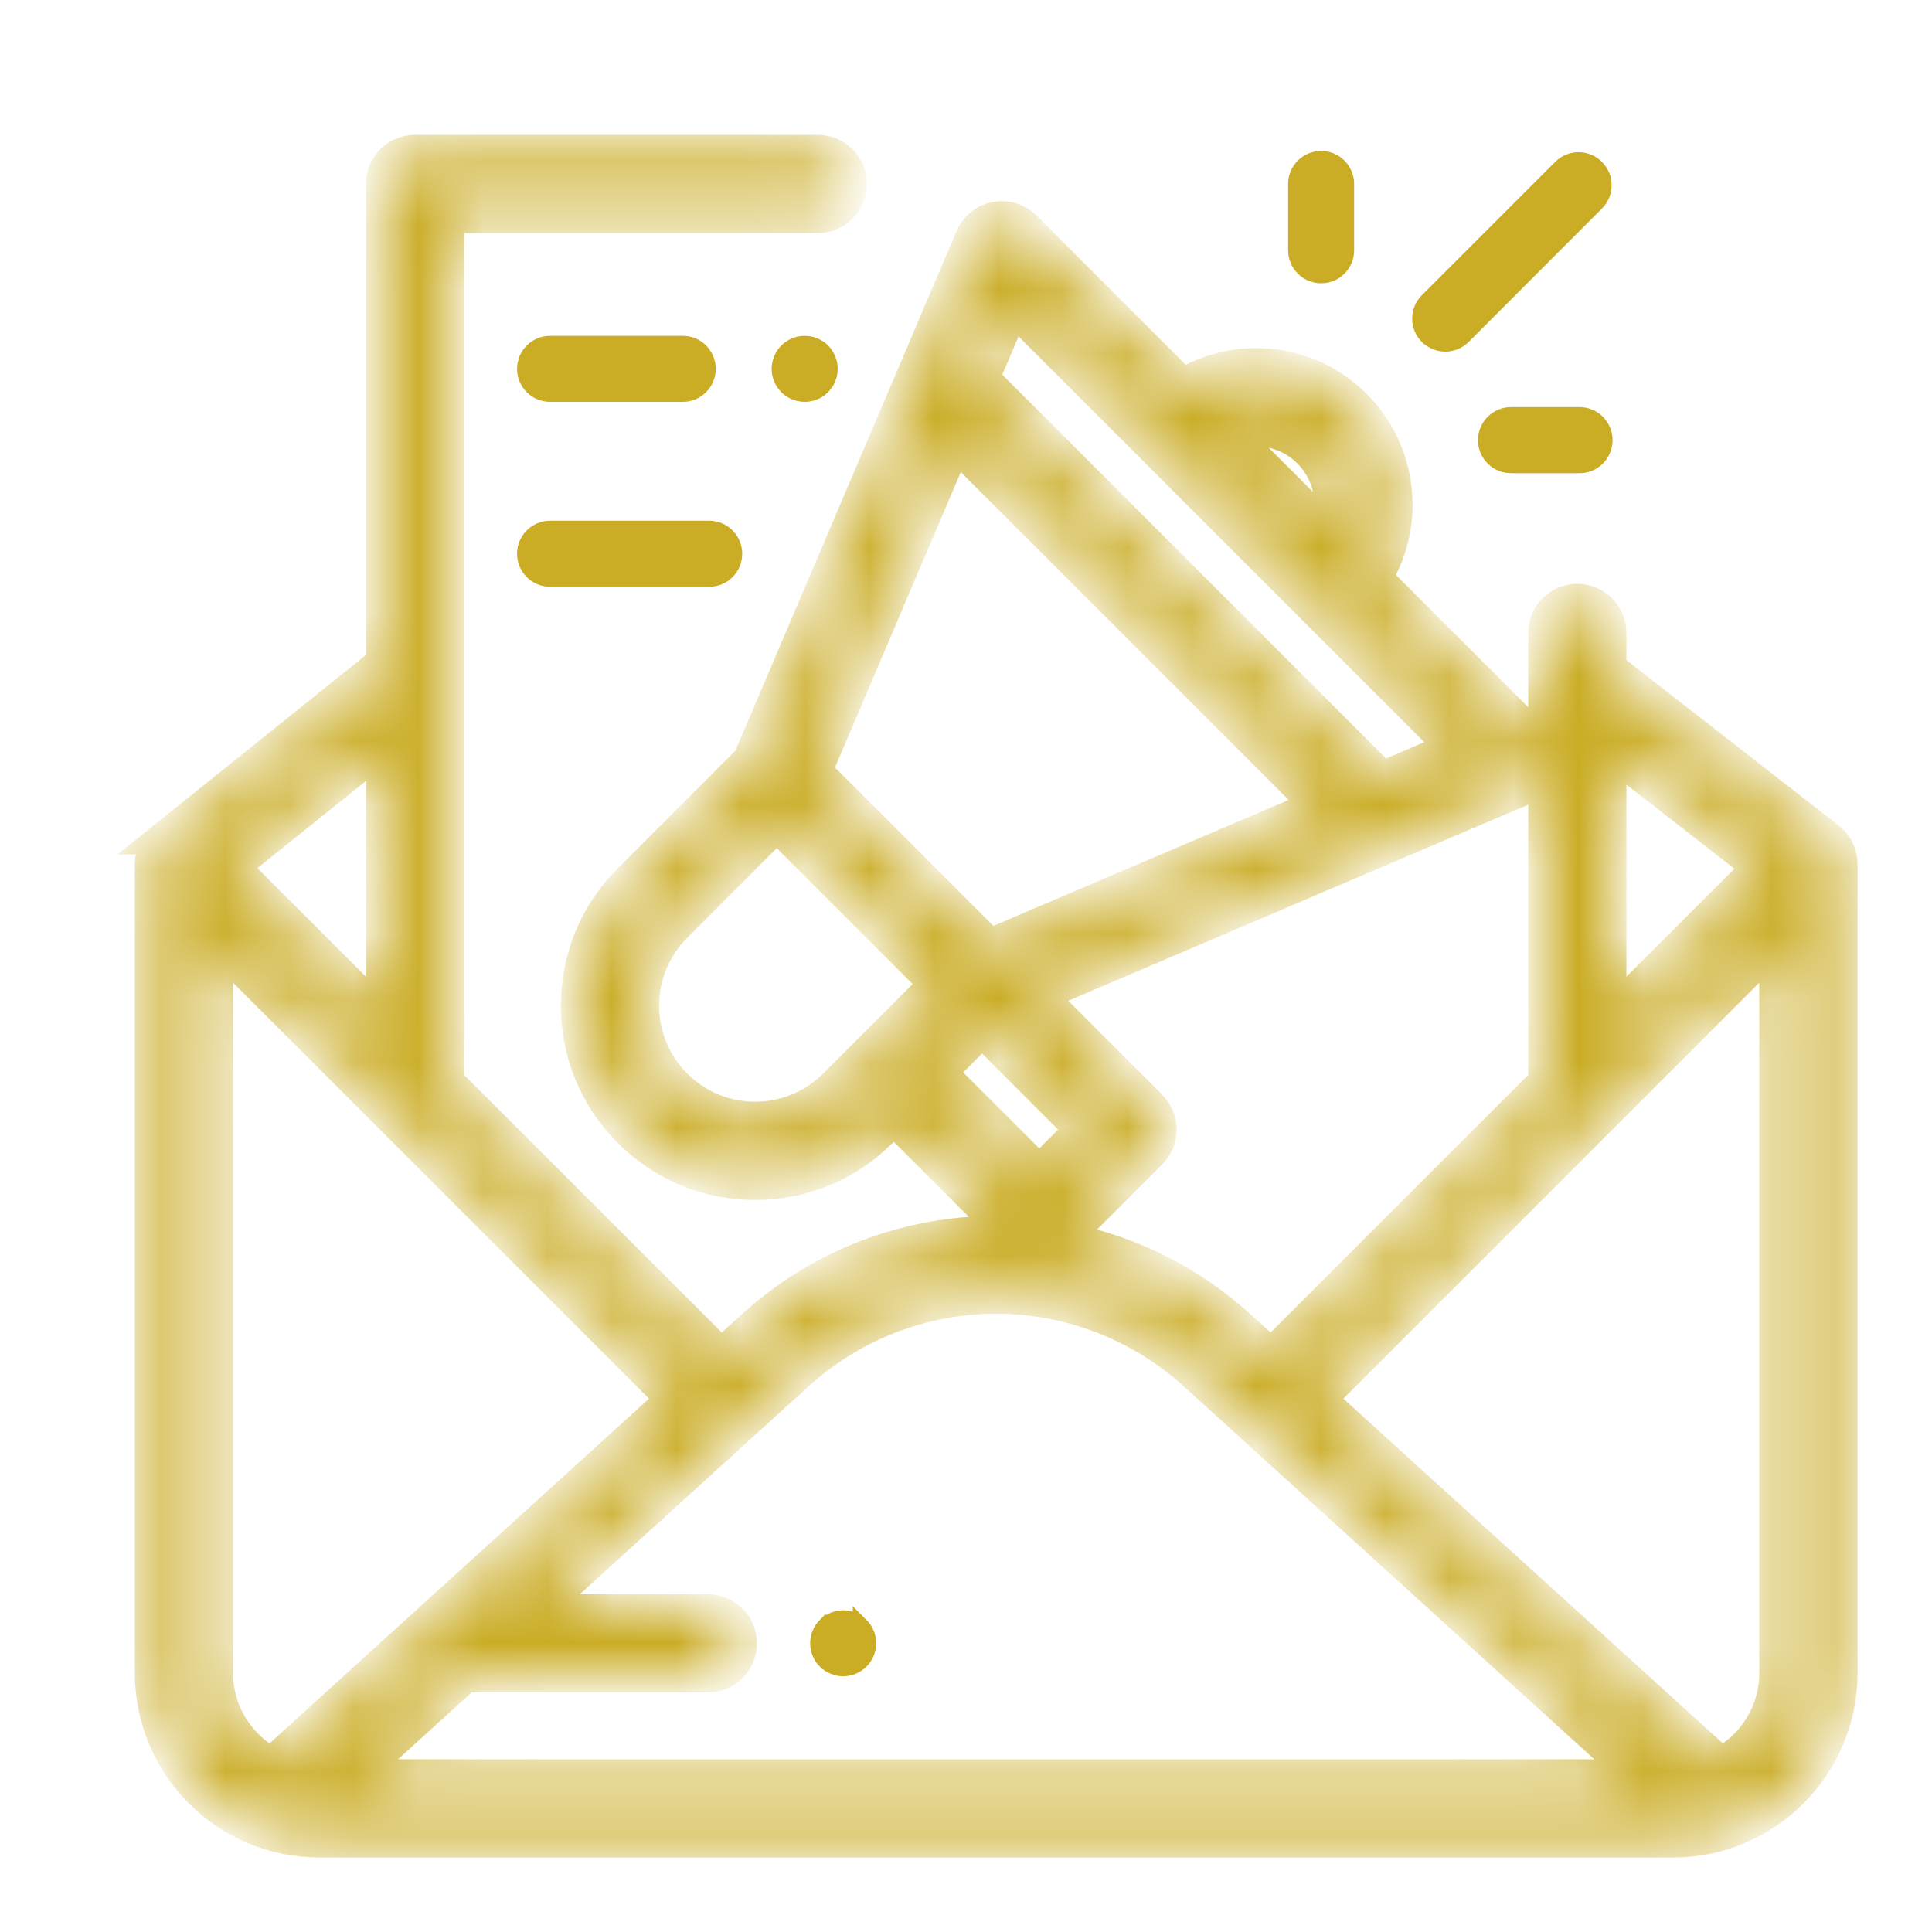 <svg width="30" height="30" viewBox="0 0 30 30" fill="none" xmlns="http://www.w3.org/2000/svg">
<path d="M12.495 5.34C12.597 5.34 12.698 5.381 12.77 5.453C12.841 5.525 12.883 5.626 12.883 5.728C12.883 5.829 12.841 5.93 12.77 6.002C12.698 6.074 12.597 6.115 12.495 6.115C12.393 6.115 12.293 6.074 12.221 6.002C12.149 5.93 12.107 5.829 12.107 5.728C12.107 5.626 12.149 5.525 12.221 5.453C12.293 5.381 12.393 5.34 12.495 5.34Z" fill="#CAAC25" stroke="#CAAC25" stroke-width="0.25"/>
<path d="M8.542 5.34H10.602C10.816 5.34 10.989 5.513 10.989 5.728C10.989 5.942 10.816 6.115 10.602 6.115H8.542C8.328 6.115 8.154 5.942 8.154 5.728C8.154 5.513 8.328 5.34 8.542 5.34Z" fill="#CAAC25" stroke="#CAAC25" stroke-width="0.25"/>
<path d="M8.542 8.211H11.013C11.227 8.211 11.4 8.385 11.4 8.599C11.4 8.813 11.227 8.986 11.013 8.986H8.542C8.328 8.986 8.154 8.813 8.154 8.599C8.154 8.385 8.328 8.211 8.542 8.211Z" fill="#CAAC25" stroke="#CAAC25" stroke-width="0.25"/>
<mask id="path-4-inside-1_575_24819" fill="white">
<path d="M28.396 13.014C28.396 13.014 28.396 13.014 28.396 13.014L25.012 10.378C25.01 10.377 25.007 10.375 25.005 10.373V9.829C25.005 9.546 24.775 9.316 24.492 9.316C24.209 9.316 23.98 9.546 23.98 9.829V16.785C23.98 16.788 23.98 16.791 23.98 16.794L19.738 21.036L19.246 20.59C18.479 19.893 17.543 19.428 16.541 19.233L17.872 17.902C18.072 17.702 18.072 17.377 17.872 17.177L16.15 15.455L23.655 12.255C23.811 12.188 23.925 12.048 23.957 11.881C23.989 11.714 23.937 11.541 23.816 11.421L21.366 8.97C21.573 8.632 21.684 8.242 21.684 7.835C21.684 7.253 21.457 6.706 21.046 6.294C20.634 5.882 20.087 5.656 19.505 5.656C19.098 5.656 18.708 5.767 18.369 5.974L15.919 3.524C15.798 3.403 15.626 3.35 15.459 3.383C15.291 3.415 15.151 3.529 15.085 3.685L11.629 11.8L9.77 13.66C9.247 14.182 8.959 14.877 8.959 15.616C8.959 16.355 9.247 17.05 9.77 17.572C10.292 18.095 10.987 18.383 11.726 18.383C12.465 18.383 13.16 18.095 13.682 17.572L13.878 17.377L15.634 19.133C15.579 19.131 15.524 19.13 15.469 19.13C14.069 19.13 12.727 19.649 11.691 20.59L11.2 21.036L6.957 16.794C6.957 16.791 6.958 16.788 6.958 16.785V3.369H12.699C12.982 3.369 13.212 3.14 13.212 2.856C13.212 2.573 12.982 2.344 12.699 2.344H6.445C6.162 2.344 5.933 2.573 5.933 2.856V10.291C5.928 10.295 5.924 10.297 5.919 10.301L2.535 13.018C2.535 13.018 2.535 13.018 2.536 13.018C2.419 13.113 2.344 13.256 2.344 13.418V25.979C2.344 27.421 3.517 28.594 4.958 28.594H25.979C27.421 28.594 28.594 27.421 28.594 25.979V13.418C28.594 13.254 28.516 13.108 28.396 13.014ZM25.005 11.672L27.308 13.466L25.005 15.769V11.672ZM19.505 6.681C19.813 6.681 20.103 6.801 20.321 7.019C20.539 7.237 20.659 7.527 20.659 7.835C20.659 7.962 20.637 8.086 20.598 8.203L19.137 6.742C19.254 6.703 19.378 6.681 19.505 6.681ZM15.731 4.786L17.963 7.018C17.964 7.019 17.964 7.019 17.964 7.019C17.964 7.019 17.965 7.02 17.965 7.02L20.321 9.376L20.321 9.376L20.321 9.376L22.555 11.61L21.466 12.074L15.267 5.875L15.731 4.786ZM14.834 6.892L20.449 12.507L15.368 14.673L12.67 11.975L14.834 6.892ZM12.957 16.847C12.629 17.176 12.191 17.357 11.726 17.357C11.261 17.357 10.824 17.176 10.495 16.847C10.166 16.518 9.985 16.081 9.985 15.616C9.985 15.151 10.166 14.714 10.495 14.385L12.062 12.817L14.525 15.28L12.957 16.847ZM14.603 16.652L15.25 16.005L16.784 17.54L16.138 18.186L14.603 16.652ZM5.933 11.605V15.769L3.623 13.46L5.933 11.605ZM4.258 27.343C4.243 27.356 4.23 27.37 4.217 27.384C3.713 27.117 3.369 26.588 3.369 25.979V14.656L10.44 21.727L4.258 27.343ZM5.534 27.568L7.227 26.03H10.991C11.274 26.03 11.503 25.801 11.503 25.518C11.503 25.235 11.274 25.005 10.991 25.005H8.356L12.38 21.349C14.141 19.75 16.796 19.75 18.557 21.349L25.403 27.568H5.534ZM27.568 25.979C27.568 26.588 27.224 27.117 26.72 27.384C26.708 27.37 26.694 27.356 26.68 27.343L20.498 21.727L27.568 14.656V25.979Z"/>
</mask>
<path d="M28.396 13.014C28.396 13.014 28.396 13.014 28.396 13.014L25.012 10.378C25.01 10.377 25.007 10.375 25.005 10.373V9.829C25.005 9.546 24.775 9.316 24.492 9.316C24.209 9.316 23.98 9.546 23.98 9.829V16.785C23.98 16.788 23.98 16.791 23.98 16.794L19.738 21.036L19.246 20.59C18.479 19.893 17.543 19.428 16.541 19.233L17.872 17.902C18.072 17.702 18.072 17.377 17.872 17.177L16.15 15.455L23.655 12.255C23.811 12.188 23.925 12.048 23.957 11.881C23.989 11.714 23.937 11.541 23.816 11.421L21.366 8.97C21.573 8.632 21.684 8.242 21.684 7.835C21.684 7.253 21.457 6.706 21.046 6.294C20.634 5.882 20.087 5.656 19.505 5.656C19.098 5.656 18.708 5.767 18.369 5.974L15.919 3.524C15.798 3.403 15.626 3.35 15.459 3.383C15.291 3.415 15.151 3.529 15.085 3.685L11.629 11.8L9.77 13.66C9.247 14.182 8.959 14.877 8.959 15.616C8.959 16.355 9.247 17.05 9.77 17.572C10.292 18.095 10.987 18.383 11.726 18.383C12.465 18.383 13.16 18.095 13.682 17.572L13.878 17.377L15.634 19.133C15.579 19.131 15.524 19.13 15.469 19.13C14.069 19.13 12.727 19.649 11.691 20.59L11.2 21.036L6.957 16.794C6.957 16.791 6.958 16.788 6.958 16.785V3.369H12.699C12.982 3.369 13.212 3.14 13.212 2.856C13.212 2.573 12.982 2.344 12.699 2.344H6.445C6.162 2.344 5.933 2.573 5.933 2.856V10.291C5.928 10.295 5.924 10.297 5.919 10.301L2.535 13.018C2.535 13.018 2.535 13.018 2.536 13.018C2.419 13.113 2.344 13.256 2.344 13.418V25.979C2.344 27.421 3.517 28.594 4.958 28.594H25.979C27.421 28.594 28.594 27.421 28.594 25.979V13.418C28.594 13.254 28.516 13.108 28.396 13.014ZM25.005 11.672L27.308 13.466L25.005 15.769V11.672ZM19.505 6.681C19.813 6.681 20.103 6.801 20.321 7.019C20.539 7.237 20.659 7.527 20.659 7.835C20.659 7.962 20.637 8.086 20.598 8.203L19.137 6.742C19.254 6.703 19.378 6.681 19.505 6.681ZM15.731 4.786L17.963 7.018C17.964 7.019 17.964 7.019 17.964 7.019C17.964 7.019 17.965 7.02 17.965 7.02L20.321 9.376L20.321 9.376L20.321 9.376L22.555 11.61L21.466 12.074L15.267 5.875L15.731 4.786ZM14.834 6.892L20.449 12.507L15.368 14.673L12.67 11.975L14.834 6.892ZM12.957 16.847C12.629 17.176 12.191 17.357 11.726 17.357C11.261 17.357 10.824 17.176 10.495 16.847C10.166 16.518 9.985 16.081 9.985 15.616C9.985 15.151 10.166 14.714 10.495 14.385L12.062 12.817L14.525 15.28L12.957 16.847ZM14.603 16.652L15.25 16.005L16.784 17.54L16.138 18.186L14.603 16.652ZM5.933 11.605V15.769L3.623 13.46L5.933 11.605ZM4.258 27.343C4.243 27.356 4.23 27.37 4.217 27.384C3.713 27.117 3.369 26.588 3.369 25.979V14.656L10.44 21.727L4.258 27.343ZM5.534 27.568L7.227 26.03H10.991C11.274 26.03 11.503 25.801 11.503 25.518C11.503 25.235 11.274 25.005 10.991 25.005H8.356L12.38 21.349C14.141 19.75 16.796 19.75 18.557 21.349L25.403 27.568H5.534ZM27.568 25.979C27.568 26.588 27.224 27.117 26.72 27.384C26.708 27.37 26.694 27.356 26.68 27.343L20.498 21.727L27.568 14.656V25.979Z" fill="#CAAC25" stroke="#CAAC25" stroke-width="0.5" mask="url(#path-4-inside-1_575_24819)"/>
<path d="M24.238 2.602C24.39 2.45 24.635 2.451 24.786 2.602C24.938 2.753 24.938 2.999 24.786 3.15L22.716 5.222C22.64 5.297 22.541 5.335 22.441 5.335C22.342 5.335 22.243 5.296 22.167 5.221H22.166C22.015 5.069 22.016 4.824 22.167 4.673L24.238 2.602Z" fill="#CAAC25" stroke="#CAAC25" stroke-width="0.25"/>
<path d="M20.515 2.469C20.729 2.469 20.902 2.642 20.902 2.856V3.887C20.902 4.101 20.729 4.274 20.515 4.274C20.301 4.274 20.127 4.101 20.127 3.887V2.856C20.127 2.642 20.3 2.469 20.515 2.469Z" fill="#CAAC25" stroke="#CAAC25" stroke-width="0.25"/>
<path d="M23.463 6.447H24.527C24.741 6.447 24.915 6.621 24.915 6.835C24.915 7.049 24.741 7.223 24.527 7.223H23.463C23.249 7.223 23.075 7.049 23.075 6.835C23.075 6.621 23.249 6.447 23.463 6.447Z" fill="#CAAC25" stroke="#CAAC25" stroke-width="0.25"/>
<path d="M13.093 25.129C13.194 25.129 13.294 25.171 13.367 25.243V25.242C13.439 25.314 13.48 25.415 13.48 25.517C13.48 25.618 13.439 25.718 13.367 25.79C13.294 25.862 13.194 25.904 13.093 25.904C12.991 25.904 12.891 25.862 12.818 25.79H12.817C12.746 25.718 12.705 25.618 12.705 25.517C12.705 25.415 12.746 25.314 12.817 25.242L12.818 25.243C12.891 25.171 12.991 25.129 13.093 25.129Z" fill="#CAAC25" stroke="#CAAC25" stroke-width="0.25"/>
</svg>
